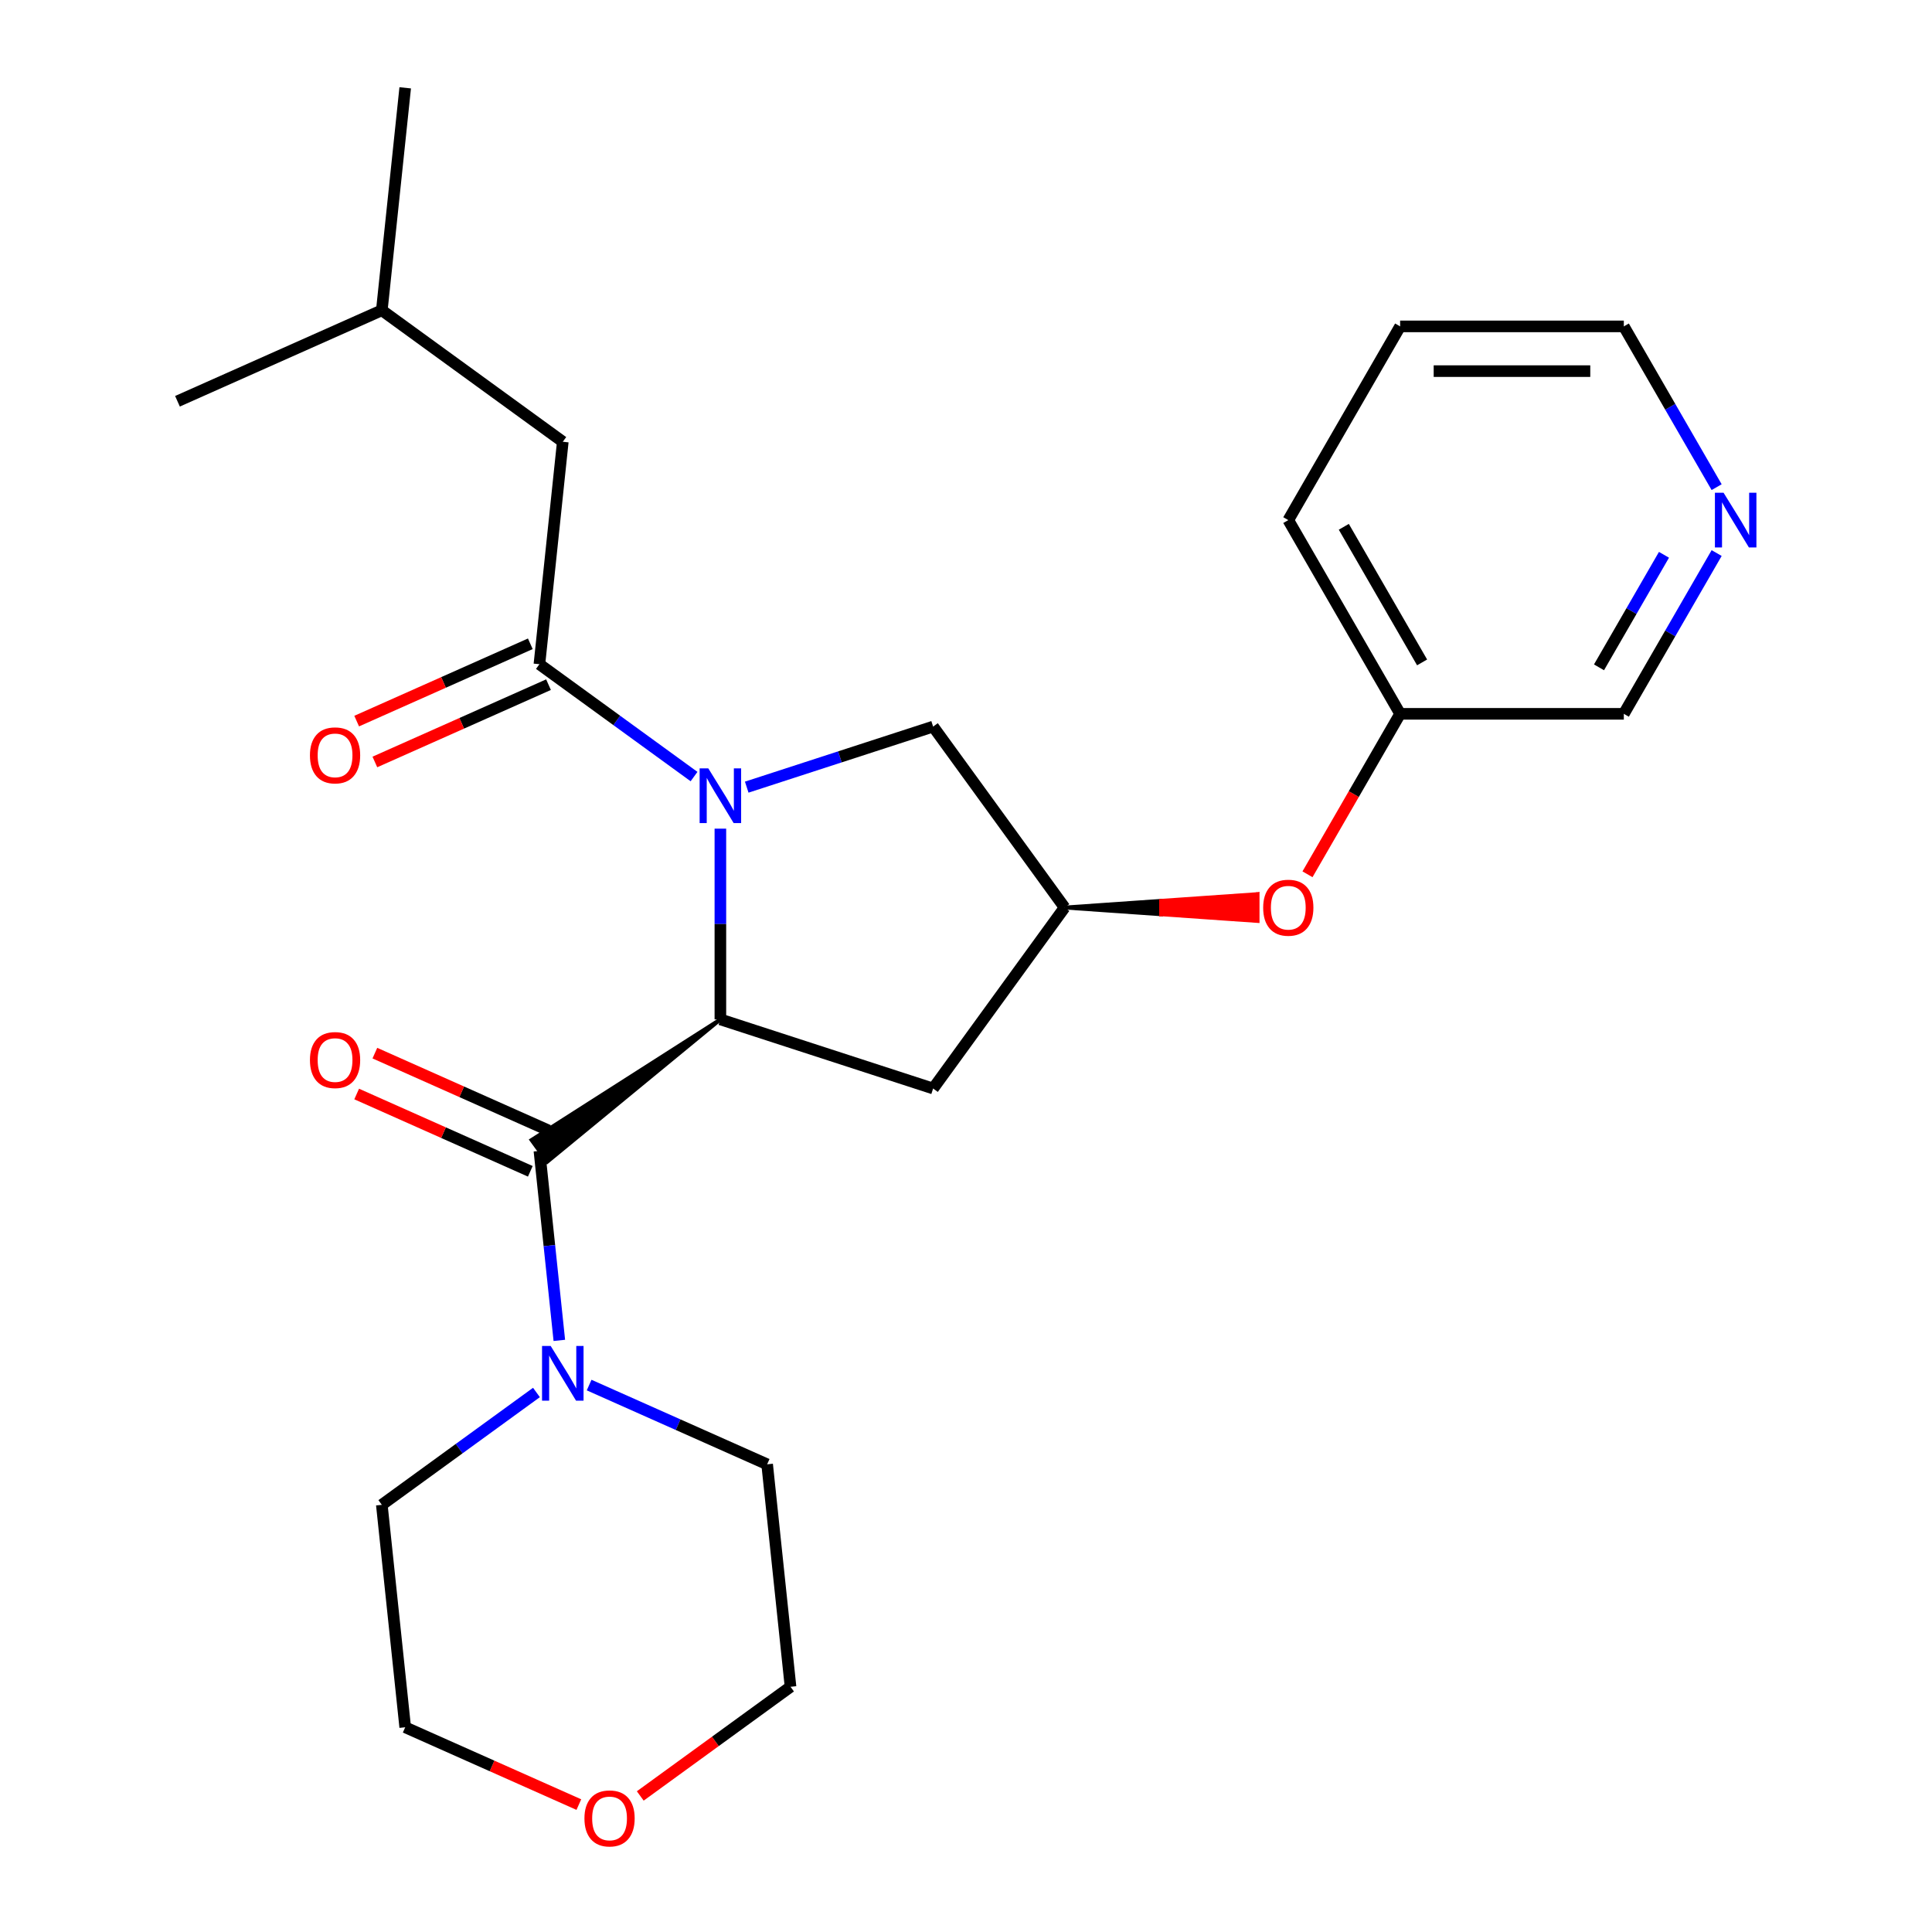 <?xml version='1.0' encoding='iso-8859-1'?>
<svg version='1.1' baseProfile='full'
              xmlns='http://www.w3.org/2000/svg'
                      xmlns:rdkit='http://www.rdkit.org/xml'
                      xmlns:xlink='http://www.w3.org/1999/xlink'
                  xml:space='preserve'
width='1000px' height='1000px' viewBox='0 0 1000 1000'>
<!-- END OF HEADER -->
<rect style='opacity:1.0;fill:#FFFFFF;stroke:none' width='1000' height='1000' x='0' y='0'> </rect>
<path class='bond-0' d='M 372.867,428.91 L 372.867,478.273' style='fill:none;fill-rule:evenodd;stroke:#0000FF;stroke-width:6px;stroke-linecap:butt;stroke-linejoin:miter;stroke-opacity:1' />
<path class='bond-0' d='M 372.867,478.273 L 372.867,527.637' style='fill:none;fill-rule:evenodd;stroke:#000000;stroke-width:6px;stroke-linecap:butt;stroke-linejoin:miter;stroke-opacity:1' />
<path class='bond-2' d='M 359.232,401.95 L 319.215,372.876' style='fill:none;fill-rule:evenodd;stroke:#0000FF;stroke-width:6px;stroke-linecap:butt;stroke-linejoin:miter;stroke-opacity:1' />
<path class='bond-2' d='M 319.215,372.876 L 279.198,343.802' style='fill:none;fill-rule:evenodd;stroke:#000000;stroke-width:6px;stroke-linecap:butt;stroke-linejoin:miter;stroke-opacity:1' />
<path class='bond-5' d='M 386.501,407.426 L 434.741,391.752' style='fill:none;fill-rule:evenodd;stroke:#0000FF;stroke-width:6px;stroke-linecap:butt;stroke-linejoin:miter;stroke-opacity:1' />
<path class='bond-5' d='M 434.741,391.752 L 482.981,376.078' style='fill:none;fill-rule:evenodd;stroke:#000000;stroke-width:6px;stroke-linecap:butt;stroke-linejoin:miter;stroke-opacity:1' />
<path class='bond-1' d='M 372.867,527.637 L 275.115,590.071 L 283.282,601.311 Z' style='fill:#000000;fill-rule:evenodd;fill-opacity:1;stroke:#000000;stroke-width:2px;stroke-linecap:butt;stroke-linejoin:miter;stroke-opacity:1;' />
<path class='bond-4' d='M 372.867,527.637 L 482.981,563.415' style='fill:none;fill-rule:evenodd;stroke:#000000;stroke-width:6px;stroke-linecap:butt;stroke-linejoin:miter;stroke-opacity:1' />
<path class='bond-3' d='M 279.198,595.691 L 284.353,644.737' style='fill:none;fill-rule:evenodd;stroke:#000000;stroke-width:6px;stroke-linecap:butt;stroke-linejoin:miter;stroke-opacity:1' />
<path class='bond-3' d='M 284.353,644.737 L 289.508,693.783' style='fill:none;fill-rule:evenodd;stroke:#0000FF;stroke-width:6px;stroke-linecap:butt;stroke-linejoin:miter;stroke-opacity:1' />
<path class='bond-7' d='M 283.908,585.114 L 238.969,565.106' style='fill:none;fill-rule:evenodd;stroke:#000000;stroke-width:6px;stroke-linecap:butt;stroke-linejoin:miter;stroke-opacity:1' />
<path class='bond-7' d='M 238.969,565.106 L 194.031,545.098' style='fill:none;fill-rule:evenodd;stroke:#FF0000;stroke-width:6px;stroke-linecap:butt;stroke-linejoin:miter;stroke-opacity:1' />
<path class='bond-7' d='M 274.489,606.268 L 229.551,586.26' style='fill:none;fill-rule:evenodd;stroke:#000000;stroke-width:6px;stroke-linecap:butt;stroke-linejoin:miter;stroke-opacity:1' />
<path class='bond-7' d='M 229.551,586.26 L 184.613,566.252' style='fill:none;fill-rule:evenodd;stroke:#FF0000;stroke-width:6px;stroke-linecap:butt;stroke-linejoin:miter;stroke-opacity:1' />
<path class='bond-8' d='M 279.198,343.802 L 291.301,228.655' style='fill:none;fill-rule:evenodd;stroke:#000000;stroke-width:6px;stroke-linecap:butt;stroke-linejoin:miter;stroke-opacity:1' />
<path class='bond-9' d='M 274.489,333.225 L 229.551,353.232' style='fill:none;fill-rule:evenodd;stroke:#000000;stroke-width:6px;stroke-linecap:butt;stroke-linejoin:miter;stroke-opacity:1' />
<path class='bond-9' d='M 229.551,353.232 L 184.613,373.24' style='fill:none;fill-rule:evenodd;stroke:#FF0000;stroke-width:6px;stroke-linecap:butt;stroke-linejoin:miter;stroke-opacity:1' />
<path class='bond-9' d='M 283.908,354.379 L 238.969,374.387' style='fill:none;fill-rule:evenodd;stroke:#000000;stroke-width:6px;stroke-linecap:butt;stroke-linejoin:miter;stroke-opacity:1' />
<path class='bond-9' d='M 238.969,374.387 L 194.031,394.394' style='fill:none;fill-rule:evenodd;stroke:#FF0000;stroke-width:6px;stroke-linecap:butt;stroke-linejoin:miter;stroke-opacity:1' />
<path class='bond-14' d='M 304.935,716.908 L 351.003,737.419' style='fill:none;fill-rule:evenodd;stroke:#0000FF;stroke-width:6px;stroke-linecap:butt;stroke-linejoin:miter;stroke-opacity:1' />
<path class='bond-14' d='M 351.003,737.419 L 397.072,757.929' style='fill:none;fill-rule:evenodd;stroke:#000000;stroke-width:6px;stroke-linecap:butt;stroke-linejoin:miter;stroke-opacity:1' />
<path class='bond-15' d='M 277.666,720.743 L 237.649,749.817' style='fill:none;fill-rule:evenodd;stroke:#0000FF;stroke-width:6px;stroke-linecap:butt;stroke-linejoin:miter;stroke-opacity:1' />
<path class='bond-15' d='M 237.649,749.817 L 197.632,778.891' style='fill:none;fill-rule:evenodd;stroke:#000000;stroke-width:6px;stroke-linecap:butt;stroke-linejoin:miter;stroke-opacity:1' />
<path class='bond-25' d='M 482.981,563.415 L 551.035,469.746' style='fill:none;fill-rule:evenodd;stroke:#000000;stroke-width:6px;stroke-linecap:butt;stroke-linejoin:miter;stroke-opacity:1' />
<path class='bond-6' d='M 482.981,376.078 L 551.035,469.746' style='fill:none;fill-rule:evenodd;stroke:#000000;stroke-width:6px;stroke-linecap:butt;stroke-linejoin:miter;stroke-opacity:1' />
<path class='bond-10' d='M 551.035,469.746 L 600.978,473.22 L 600.978,466.273 Z' style='fill:#000000;fill-rule:evenodd;fill-opacity:1;stroke:#000000;stroke-width:2px;stroke-linecap:butt;stroke-linejoin:miter;stroke-opacity:1;' />
<path class='bond-10' d='M 600.978,473.22 L 650.921,462.799 L 650.921,476.693 Z' style='fill:#FF0000;fill-rule:evenodd;fill-opacity:1;stroke:#FF0000;stroke-width:2px;stroke-linecap:butt;stroke-linejoin:miter;stroke-opacity:1;' />
<path class='bond-10' d='M 600.978,473.22 L 600.978,466.273 L 650.921,462.799 Z' style='fill:#FF0000;fill-rule:evenodd;fill-opacity:1;stroke:#FF0000;stroke-width:2px;stroke-linecap:butt;stroke-linejoin:miter;stroke-opacity:1;' />
<path class='bond-17' d='M 291.301,228.655 L 197.632,160.601' style='fill:none;fill-rule:evenodd;stroke:#000000;stroke-width:6px;stroke-linecap:butt;stroke-linejoin:miter;stroke-opacity:1' />
<path class='bond-13' d='M 676.755,452.532 L 700.73,411.004' style='fill:none;fill-rule:evenodd;stroke:#FF0000;stroke-width:6px;stroke-linecap:butt;stroke-linejoin:miter;stroke-opacity:1' />
<path class='bond-13' d='M 700.73,411.004 L 724.706,369.477' style='fill:none;fill-rule:evenodd;stroke:#000000;stroke-width:6px;stroke-linecap:butt;stroke-linejoin:miter;stroke-opacity:1' />
<path class='bond-11' d='M 888.531,286.263 L 864.509,327.87' style='fill:none;fill-rule:evenodd;stroke:#0000FF;stroke-width:6px;stroke-linecap:butt;stroke-linejoin:miter;stroke-opacity:1' />
<path class='bond-11' d='M 864.509,327.87 L 840.487,369.477' style='fill:none;fill-rule:evenodd;stroke:#000000;stroke-width:6px;stroke-linecap:butt;stroke-linejoin:miter;stroke-opacity:1' />
<path class='bond-11' d='M 861.27,287.167 L 844.455,316.292' style='fill:none;fill-rule:evenodd;stroke:#0000FF;stroke-width:6px;stroke-linecap:butt;stroke-linejoin:miter;stroke-opacity:1' />
<path class='bond-11' d='M 844.455,316.292 L 827.64,345.417' style='fill:none;fill-rule:evenodd;stroke:#000000;stroke-width:6px;stroke-linecap:butt;stroke-linejoin:miter;stroke-opacity:1' />
<path class='bond-27' d='M 888.531,252.154 L 864.509,210.546' style='fill:none;fill-rule:evenodd;stroke:#0000FF;stroke-width:6px;stroke-linecap:butt;stroke-linejoin:miter;stroke-opacity:1' />
<path class='bond-27' d='M 864.509,210.546 L 840.487,168.939' style='fill:none;fill-rule:evenodd;stroke:#000000;stroke-width:6px;stroke-linecap:butt;stroke-linejoin:miter;stroke-opacity:1' />
<path class='bond-12' d='M 299.611,934.053 L 254.673,914.046' style='fill:none;fill-rule:evenodd;stroke:#FF0000;stroke-width:6px;stroke-linecap:butt;stroke-linejoin:miter;stroke-opacity:1' />
<path class='bond-12' d='M 254.673,914.046 L 209.735,894.038' style='fill:none;fill-rule:evenodd;stroke:#000000;stroke-width:6px;stroke-linecap:butt;stroke-linejoin:miter;stroke-opacity:1' />
<path class='bond-26' d='M 331.4,929.582 L 370.287,901.329' style='fill:none;fill-rule:evenodd;stroke:#FF0000;stroke-width:6px;stroke-linecap:butt;stroke-linejoin:miter;stroke-opacity:1' />
<path class='bond-26' d='M 370.287,901.329 L 409.174,873.076' style='fill:none;fill-rule:evenodd;stroke:#000000;stroke-width:6px;stroke-linecap:butt;stroke-linejoin:miter;stroke-opacity:1' />
<path class='bond-16' d='M 724.706,369.477 L 840.487,369.477' style='fill:none;fill-rule:evenodd;stroke:#000000;stroke-width:6px;stroke-linecap:butt;stroke-linejoin:miter;stroke-opacity:1' />
<path class='bond-21' d='M 724.706,369.477 L 666.816,269.208' style='fill:none;fill-rule:evenodd;stroke:#000000;stroke-width:6px;stroke-linecap:butt;stroke-linejoin:miter;stroke-opacity:1' />
<path class='bond-21' d='M 736.076,342.859 L 695.553,272.67' style='fill:none;fill-rule:evenodd;stroke:#000000;stroke-width:6px;stroke-linecap:butt;stroke-linejoin:miter;stroke-opacity:1' />
<path class='bond-19' d='M 397.072,757.929 L 409.174,873.076' style='fill:none;fill-rule:evenodd;stroke:#000000;stroke-width:6px;stroke-linecap:butt;stroke-linejoin:miter;stroke-opacity:1' />
<path class='bond-20' d='M 197.632,778.891 L 209.735,894.038' style='fill:none;fill-rule:evenodd;stroke:#000000;stroke-width:6px;stroke-linecap:butt;stroke-linejoin:miter;stroke-opacity:1' />
<path class='bond-22' d='M 197.632,160.601 L 209.735,45.455' style='fill:none;fill-rule:evenodd;stroke:#000000;stroke-width:6px;stroke-linecap:butt;stroke-linejoin:miter;stroke-opacity:1' />
<path class='bond-23' d='M 197.632,160.601 L 91.861,207.693' style='fill:none;fill-rule:evenodd;stroke:#000000;stroke-width:6px;stroke-linecap:butt;stroke-linejoin:miter;stroke-opacity:1' />
<path class='bond-18' d='M 840.487,168.939 L 724.706,168.939' style='fill:none;fill-rule:evenodd;stroke:#000000;stroke-width:6px;stroke-linecap:butt;stroke-linejoin:miter;stroke-opacity:1' />
<path class='bond-18' d='M 823.12,192.095 L 742.073,192.095' style='fill:none;fill-rule:evenodd;stroke:#000000;stroke-width:6px;stroke-linecap:butt;stroke-linejoin:miter;stroke-opacity:1' />
<path class='bond-24' d='M 666.816,269.208 L 724.706,168.939' style='fill:none;fill-rule:evenodd;stroke:#000000;stroke-width:6px;stroke-linecap:butt;stroke-linejoin:miter;stroke-opacity:1' />
<path  class='atom-0' d='M 366.607 397.696
L 375.887 412.696
Q 376.807 414.176, 378.287 416.856
Q 379.767 419.536, 379.847 419.696
L 379.847 397.696
L 383.607 397.696
L 383.607 426.016
L 379.727 426.016
L 369.767 409.616
Q 368.607 407.696, 367.367 405.496
Q 366.167 403.296, 365.807 402.616
L 365.807 426.016
L 362.127 426.016
L 362.127 397.696
L 366.607 397.696
' fill='#0000FF'/>
<path  class='atom-4' d='M 285.041 696.677
L 294.321 711.677
Q 295.241 713.157, 296.721 715.837
Q 298.201 718.517, 298.281 718.677
L 298.281 696.677
L 302.041 696.677
L 302.041 724.997
L 298.161 724.997
L 288.201 708.597
Q 287.041 706.677, 285.801 704.477
Q 284.601 702.277, 284.241 701.597
L 284.241 724.997
L 280.561 724.997
L 280.561 696.677
L 285.041 696.677
' fill='#0000FF'/>
<path  class='atom-8' d='M 160.427 548.679
Q 160.427 541.879, 163.787 538.079
Q 167.147 534.279, 173.427 534.279
Q 179.707 534.279, 183.067 538.079
Q 186.427 541.879, 186.427 548.679
Q 186.427 555.559, 183.027 559.479
Q 179.627 563.359, 173.427 563.359
Q 167.187 563.359, 163.787 559.479
Q 160.427 555.599, 160.427 548.679
M 173.427 560.159
Q 177.747 560.159, 180.067 557.279
Q 182.427 554.359, 182.427 548.679
Q 182.427 543.119, 180.067 540.319
Q 177.747 537.479, 173.427 537.479
Q 169.107 537.479, 166.747 540.279
Q 164.427 543.079, 164.427 548.679
Q 164.427 554.399, 166.747 557.279
Q 169.107 560.159, 173.427 560.159
' fill='#FF0000'/>
<path  class='atom-10' d='M 160.427 390.974
Q 160.427 384.174, 163.787 380.374
Q 167.147 376.574, 173.427 376.574
Q 179.707 376.574, 183.067 380.374
Q 186.427 384.174, 186.427 390.974
Q 186.427 397.854, 183.027 401.774
Q 179.627 405.654, 173.427 405.654
Q 167.187 405.654, 163.787 401.774
Q 160.427 397.894, 160.427 390.974
M 173.427 402.454
Q 177.747 402.454, 180.067 399.574
Q 182.427 396.654, 182.427 390.974
Q 182.427 385.414, 180.067 382.614
Q 177.747 379.774, 173.427 379.774
Q 169.107 379.774, 166.747 382.574
Q 164.427 385.374, 164.427 390.974
Q 164.427 396.694, 166.747 399.574
Q 169.107 402.454, 173.427 402.454
' fill='#FF0000'/>
<path  class='atom-11' d='M 653.816 469.826
Q 653.816 463.026, 657.176 459.226
Q 660.536 455.426, 666.816 455.426
Q 673.096 455.426, 676.456 459.226
Q 679.816 463.026, 679.816 469.826
Q 679.816 476.706, 676.416 480.626
Q 673.016 484.506, 666.816 484.506
Q 660.576 484.506, 657.176 480.626
Q 653.816 476.746, 653.816 469.826
M 666.816 481.306
Q 671.136 481.306, 673.456 478.426
Q 675.816 475.506, 675.816 469.826
Q 675.816 464.266, 673.456 461.466
Q 671.136 458.626, 666.816 458.626
Q 662.496 458.626, 660.136 461.426
Q 657.816 464.226, 657.816 469.826
Q 657.816 475.546, 660.136 478.426
Q 662.496 481.306, 666.816 481.306
' fill='#FF0000'/>
<path  class='atom-12' d='M 892.117 255.048
L 901.397 270.048
Q 902.317 271.528, 903.797 274.208
Q 905.277 276.888, 905.357 277.048
L 905.357 255.048
L 909.117 255.048
L 909.117 283.368
L 905.237 283.368
L 895.277 266.968
Q 894.117 265.048, 892.877 262.848
Q 891.677 260.648, 891.317 259.968
L 891.317 283.368
L 887.637 283.368
L 887.637 255.048
L 892.117 255.048
' fill='#0000FF'/>
<path  class='atom-13' d='M 302.505 941.21
Q 302.505 934.41, 305.865 930.61
Q 309.225 926.81, 315.505 926.81
Q 321.785 926.81, 325.145 930.61
Q 328.505 934.41, 328.505 941.21
Q 328.505 948.09, 325.105 952.01
Q 321.705 955.89, 315.505 955.89
Q 309.265 955.89, 305.865 952.01
Q 302.505 948.13, 302.505 941.21
M 315.505 952.69
Q 319.825 952.69, 322.145 949.81
Q 324.505 946.89, 324.505 941.21
Q 324.505 935.65, 322.145 932.85
Q 319.825 930.01, 315.505 930.01
Q 311.185 930.01, 308.825 932.81
Q 306.505 935.61, 306.505 941.21
Q 306.505 946.93, 308.825 949.81
Q 311.185 952.69, 315.505 952.69
' fill='#FF0000'/>
</svg>
